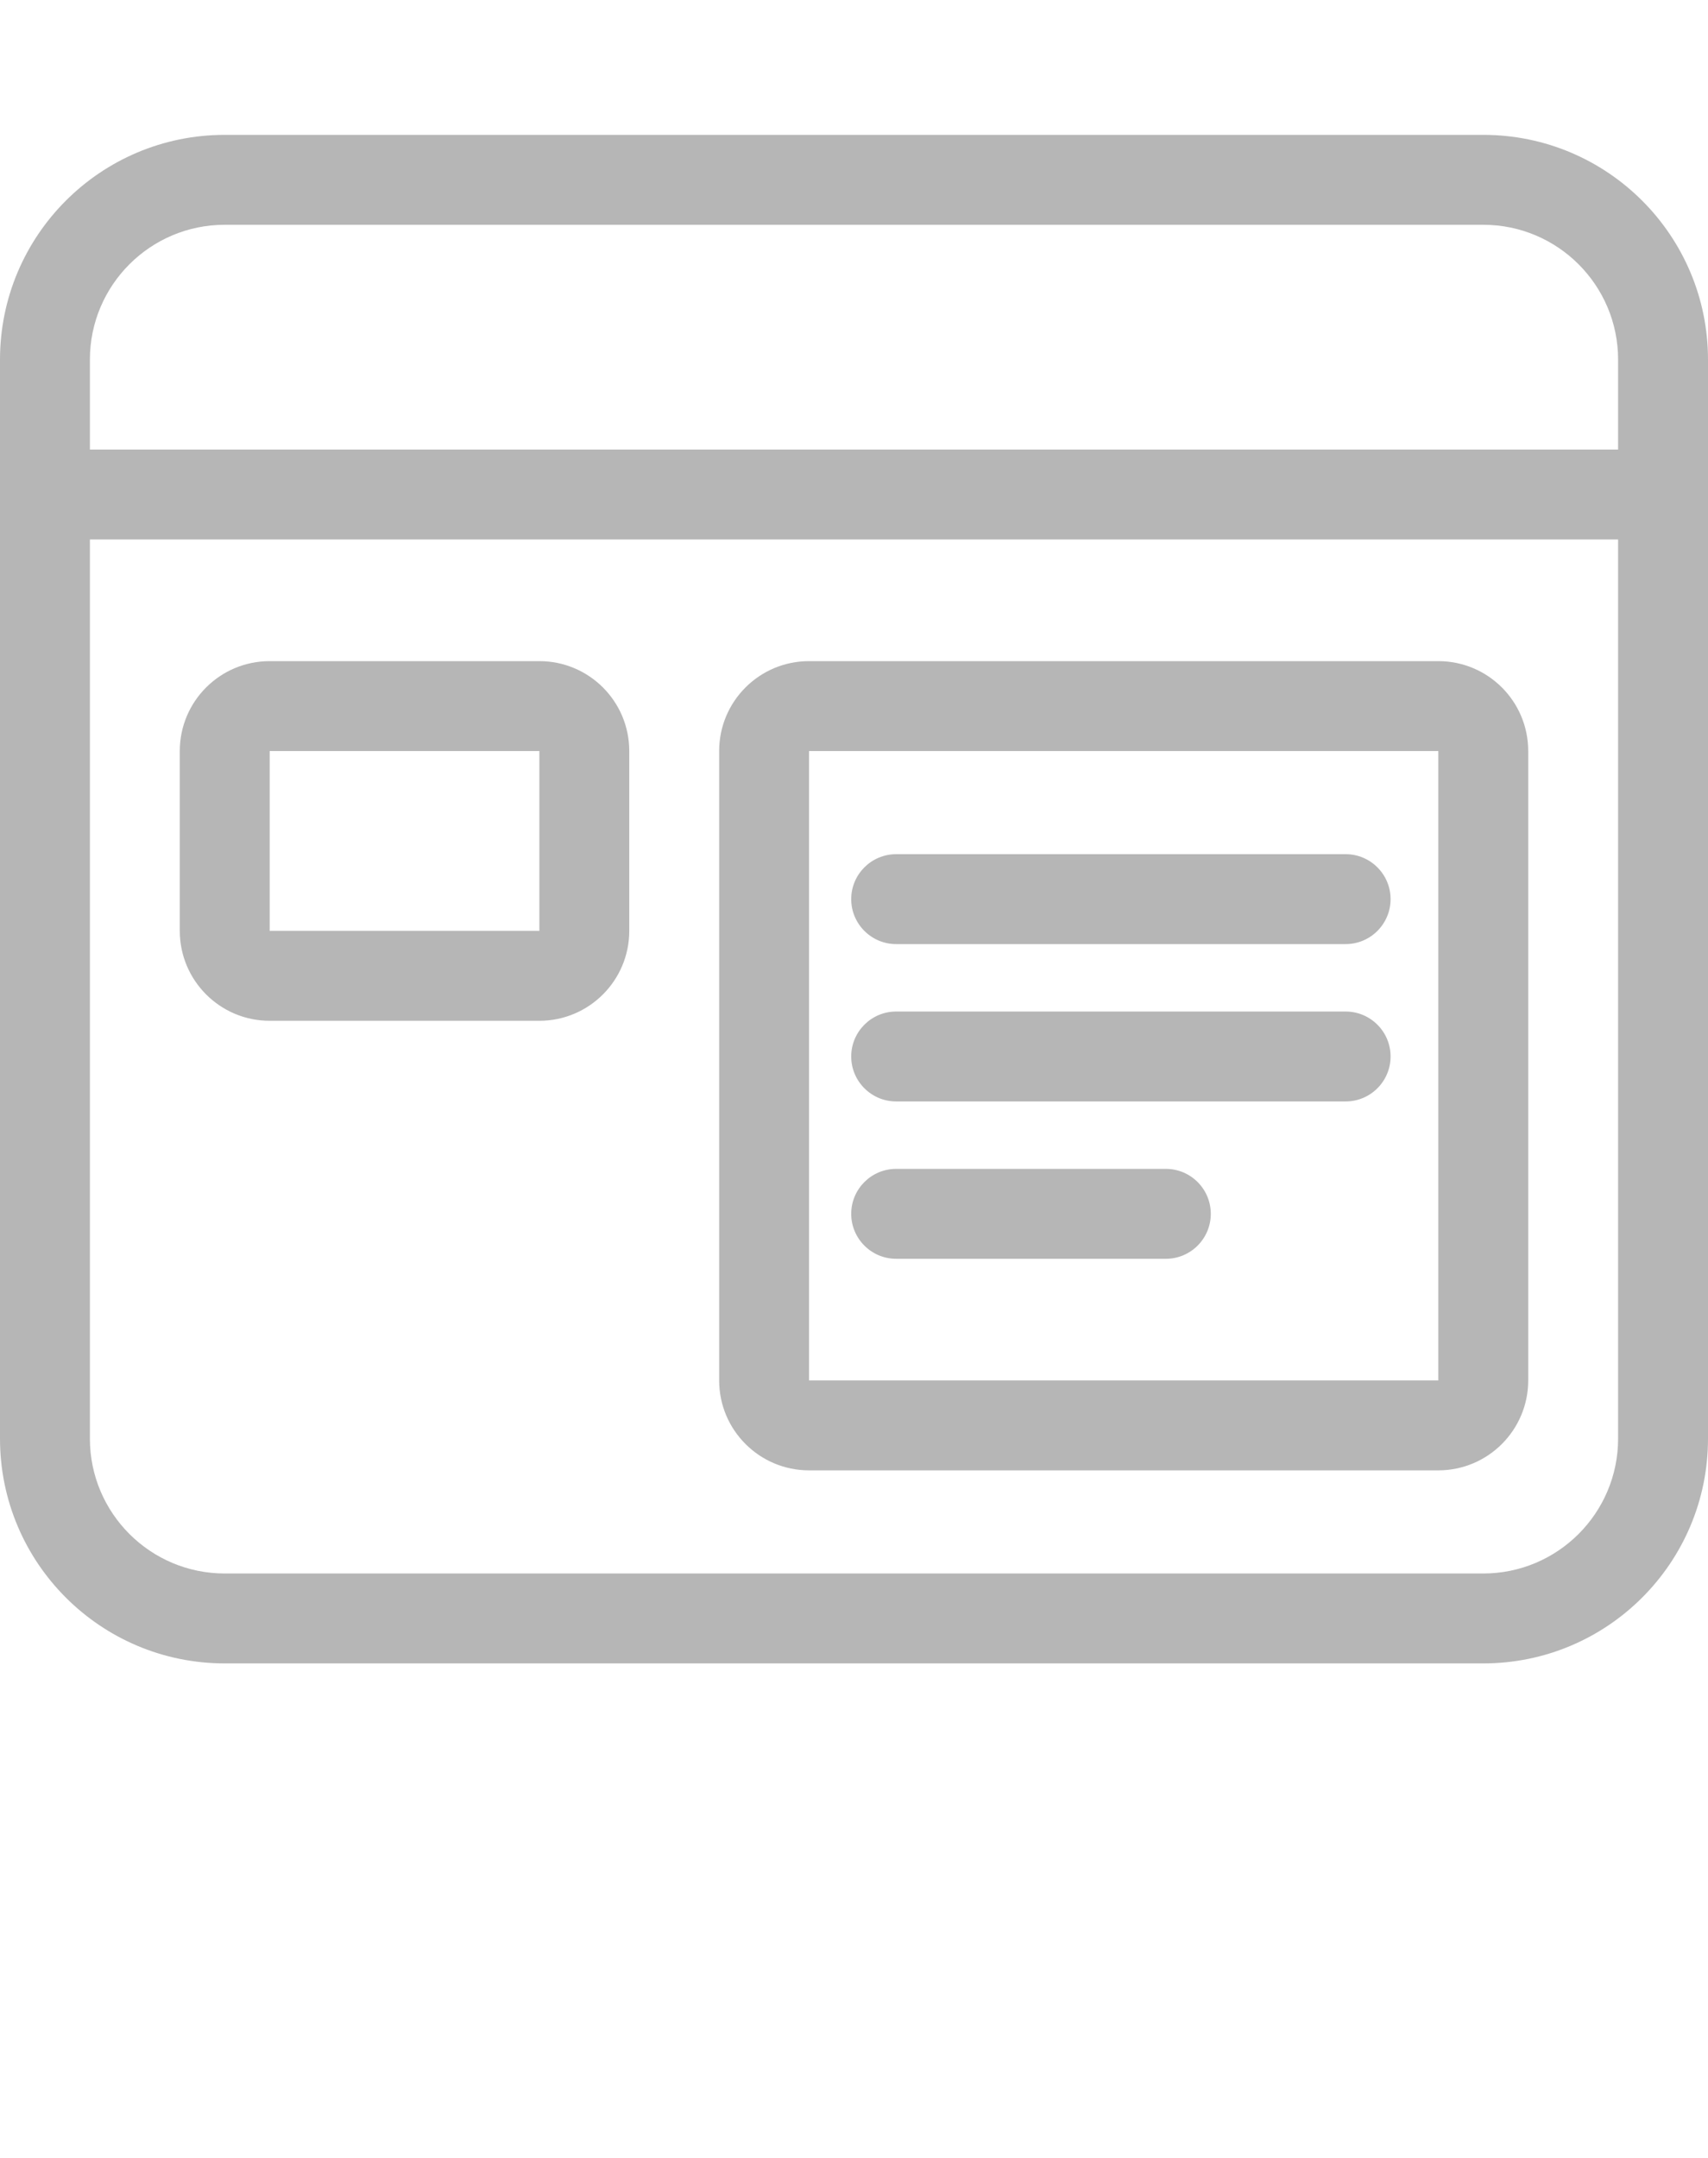 <svg width="19" height="24" viewBox="0 0 19 24" fill="none" xmlns="http://www.w3.org/2000/svg">
<path d="M9.969 9.5C9.693 9.5 9.469 9.724 9.469 10C9.469 10.276 9.693 10.5 9.969 10.5V9.5ZM14.969 10.5C15.245 10.5 15.469 10.276 15.469 10C15.469 9.724 15.245 9.5 14.969 9.5V10.5ZM9.969 11.25C9.693 11.25 9.469 11.474 9.469 11.75C9.469 12.026 9.693 12.25 9.969 12.25V11.25ZM14.969 12.25C15.245 12.25 15.469 12.026 15.469 11.75C15.469 11.474 15.245 11.25 14.969 11.25V12.25ZM9.969 13C9.693 13 9.469 13.224 9.469 13.5C9.469 13.776 9.693 14 9.969 14V13ZM12.969 14C13.245 14 13.469 13.776 13.469 13.5C13.469 13.224 13.245 13 12.969 13V14ZM2.5 2.5H16.5V1.5H2.5V2.5ZM18 4V16H19V4H18ZM16.5 17.5H2.5V18.5H16.5V17.5ZM1 16V4H0V16H1ZM2.5 17.5C1.672 17.5 1 16.828 1 16H0C0 17.381 1.119 18.5 2.5 18.5V17.5ZM18 16C18 16.828 17.328 17.5 16.5 17.5V18.5C17.881 18.5 19 17.381 19 16H18ZM16.5 2.5C17.328 2.5 18 3.172 18 4H19C19 2.619 17.881 1.5 16.5 1.5V2.5ZM2.5 1.5C1.119 1.5 0 2.619 0 4H1C1 3.172 1.672 2.5 2.5 2.5V1.5ZM0.5 6H18.5V5H0.5V6ZM3 8.353H6V7.353H3V8.353ZM6 8.353V10.353H7V8.353H6ZM6 10.353H3V11.353H6V10.353ZM3 10.353V8.353H2V10.353H3ZM3 10.353H2C2 10.905 2.448 11.353 3 11.353V10.353ZM6 10.353V11.353C6.552 11.353 7 10.905 7 10.353H6ZM6 8.353H7C7 7.8 6.552 7.353 6 7.353V8.353ZM3 7.353C2.448 7.353 2 7.8 2 8.353H3V7.353ZM9 8.353H16V7.353H9V8.353ZM16 8.353V15.353H17V8.353H16ZM16 15.353H9V16.353H16V15.353ZM9 15.353V8.353H8V15.353H9ZM9 15.353H8C8 15.905 8.448 16.353 9 16.353V15.353ZM16 15.353V16.353C16.552 16.353 17 15.905 17 15.353H16ZM16 8.353H17C17 7.8 16.552 7.353 16 7.353V8.353ZM9 7.353C8.448 7.353 8 7.8 8 8.353H9V7.353ZM9.969 10.5H14.969V9.5H9.969V10.5ZM9.969 12.25H14.969V11.25H9.969V12.25ZM9.969 14H12.969V13H9.969V14Z" fill="#B6B6B6"/>
</svg>
